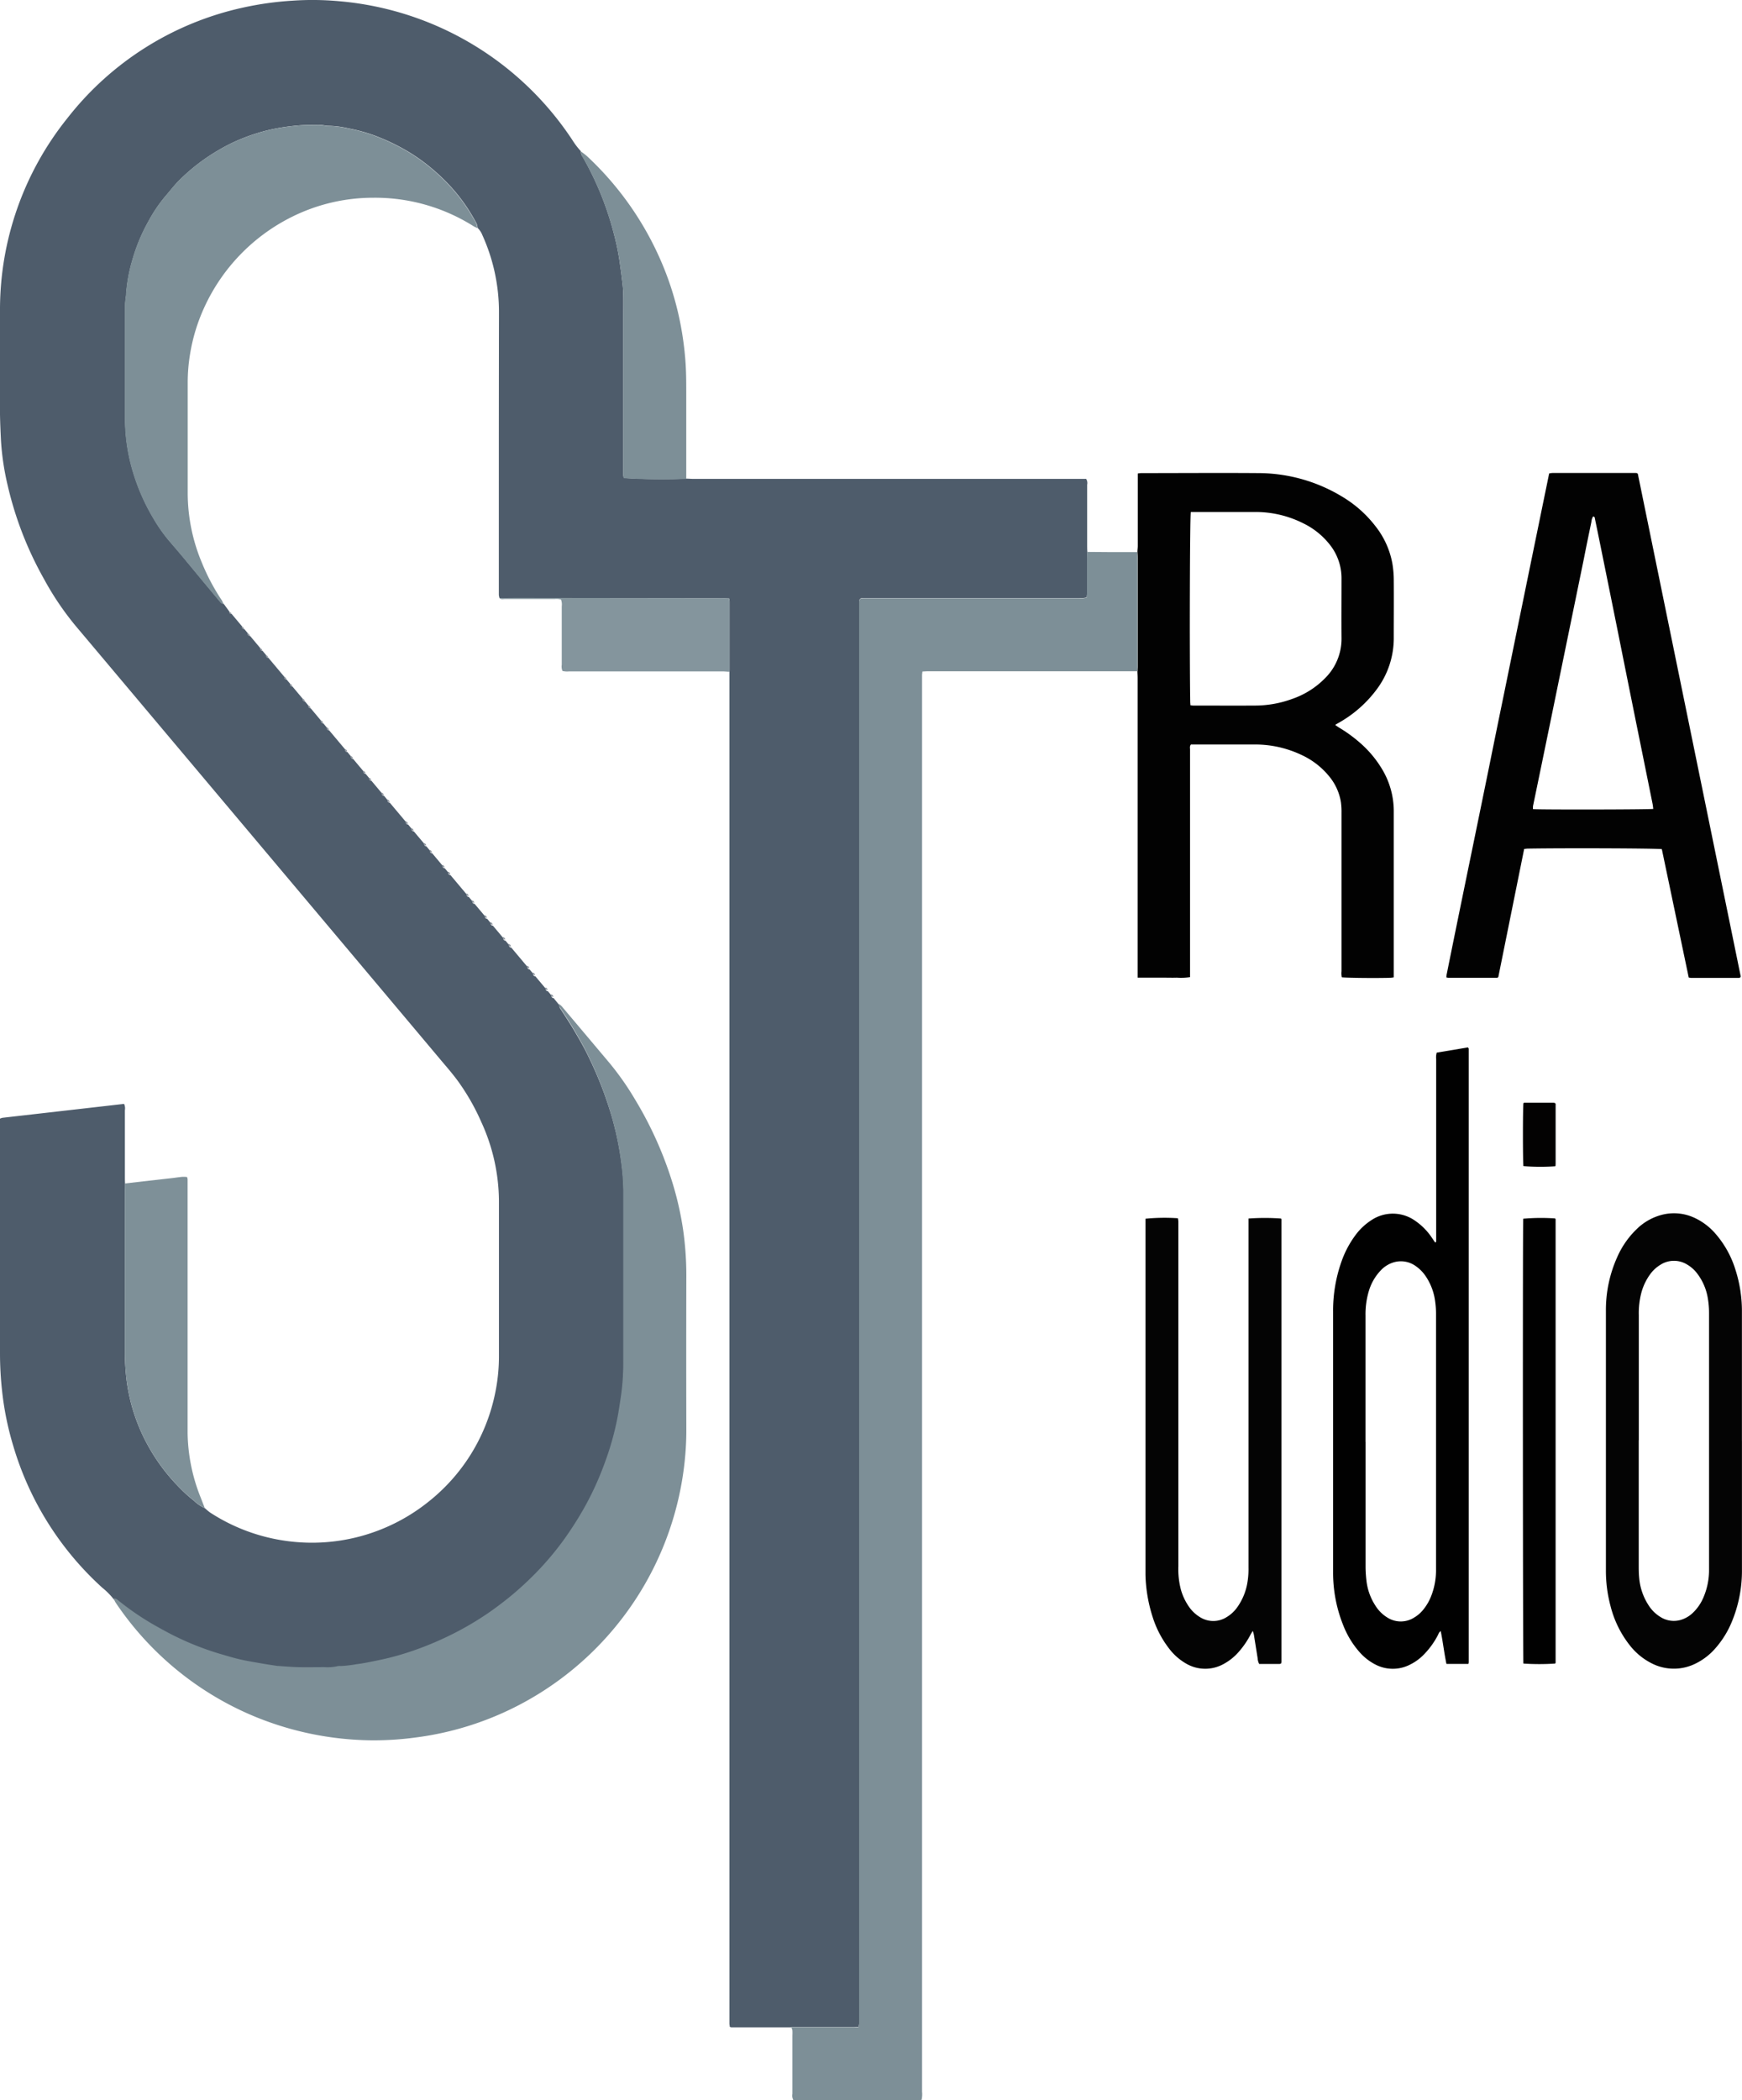 <svg id="Raggruppa_2" data-name="Raggruppa 2" xmlns="http://www.w3.org/2000/svg" xmlns:xlink="http://www.w3.org/1999/xlink" width="68.979" height="83.147" viewBox="0 0 68.979 83.147">
  <defs>
    <clipPath id="clip-path">
      <rect id="Rettangolo_1" data-name="Rettangolo 1" width="68.979" height="83.147" fill="none"/>
    </clipPath>
  </defs>
  <g id="Raggruppa_1" data-name="Raggruppa 1" clip-path="url(#clip-path)">
    <path id="Tracciato_1" data-name="Tracciato 1" d="M31.335,80.256H28.955a.252.252,0,0,1-.057-.018c0-.035-.013-.078-.015-.121,0-.083,0-.166,0-.249q0-26.465,0-52.929c0-.114,0-.227,0-.34a.534.534,0,0,0,.008-.067q0-1.36,0-2.72a.727.727,0,0,0-.021-.119c-.083,0-.157-.009-.231-.009l-8.112-.01c-.249,0-.5,0-.747.005a.64.64,0,0,1-.028-.127c0-.211,0-.423,0-.634q0-1.8,0-3.6,0-3.466.006-6.931A7.373,7.373,0,0,0,19.1,9.306a.779.779,0,0,0-.186-.279.781.781,0,0,0-.04-.172c-.049-.1-.109-.2-.167-.3a6.841,6.841,0,0,0-.826-1.131,7.72,7.72,0,0,0-.749-.724,7.189,7.189,0,0,0-.991-.711,8.278,8.278,0,0,0-1.328-.631,6.472,6.472,0,0,0-1.024-.277,3.648,3.648,0,0,0-.8-.1.89.89,0,0,1-.134-.016,1.72,1.72,0,0,0-.224-.023c-.3.005-.6,0-.9.032a8.56,8.56,0,0,0-.98.148,7.4,7.4,0,0,0-1.62.564,8.09,8.09,0,0,0-1.086.651,7.79,7.79,0,0,0-.916.771c-.2.193-.369.418-.551.628a5.8,5.8,0,0,0-.7,1.029,7.047,7.047,0,0,0-.639,1.544,6.263,6.263,0,0,0-.244,1.352c0,.03-.005.06-.008.09a3.07,3.07,0,0,0-.032.313c0,1.49,0,2.979,0,4.469a7.355,7.355,0,0,0,.344,2.246,8.1,8.1,0,0,0,.786,1.751,6.249,6.249,0,0,0,.624.887c.173.2.343.4.512.6.279.336.557.673.836,1.01q.325.391.651.781c.039.046.077.1.148.092l.23.315c-.006.065.034.086.089.092l.413.493a.082.082,0,0,0,.084.1l.144.172a.081.081,0,0,0,.084.1l.413.493a.082.082,0,0,0,.084.1l.144.173a.081.081,0,0,0,.084.1l.641.764a.082.082,0,0,0,.084.1l.144.173a.081.081,0,0,0,.084.1l.413.492a.082.082,0,0,0,.084.1l.144.173a.081.081,0,0,0,.084.1l.413.493a.082.082,0,0,0,.084.1l.144.173a.081.081,0,0,0,.084.1l.642.764a.081.081,0,0,0,.084.1l.144.173a.081.081,0,0,0,.084.1l.413.492a.082.082,0,0,0,.084.1l.144.173a.081.081,0,0,0,.084.1l.413.493a.082.082,0,0,0,.084.1l.144.173a.081.081,0,0,0,.084.1l.642.764a.081.081,0,0,0,.084.1l.144.173a.081.081,0,0,0,.084.1l.414.492a.082.082,0,0,0,.084.1l.144.173a.081.081,0,0,0,.084.1l.413.493a.082.082,0,0,0,.084.1l.144.173a.081.081,0,0,0,.084.1l.642.764a.082.082,0,0,0,.084.1l.144.173a.081.081,0,0,0,.084.1l.414.492a.082.082,0,0,0,.084.1l.144.173a.081.081,0,0,0,.084.1l.414.493a.082.082,0,0,0,.084.1l.144.173a.081.081,0,0,0,.084.1l.642.764a.082.082,0,0,0,.084.1l.144.173a.081.081,0,0,0,.084.1l.414.492a.082.082,0,0,0,.084.1l.144.173a.081.081,0,0,0,.083.1l.225.277a.244.244,0,0,0,.057.166c.184.285.372.568.544.861.191.325.382.652.544.992a15.421,15.421,0,0,1,.617,1.434c.137.384.267.77.373,1.163a12.1,12.1,0,0,1,.329,1.659,8.91,8.91,0,0,1,.085,1.1q0,3.368,0,6.737a9.15,9.15,0,0,1-.089,1.4c-.042.275-.08.55-.132.823a11.056,11.056,0,0,1-.5,1.8,12.061,12.061,0,0,1-.747,1.672,13.473,13.473,0,0,1-.906,1.433,11.659,11.659,0,0,1-1.127,1.326,13.036,13.036,0,0,1-.968.886q-.386.316-.79.6a12.107,12.107,0,0,1-1.72,1,12.584,12.584,0,0,1-1.532.615,10.667,10.667,0,0,1-1.223.322c-.273.056-.544.115-.821.148a4.975,4.975,0,0,1-.627.074.456.456,0,0,0-.135.006,1.767,1.767,0,0,1-.518.038c-.348,0-.7.007-1.043,0-.263-.006-.526-.031-.789-.047l-.023,0c-.178-.027-.357-.052-.534-.083-.3-.052-.593-.1-.887-.163s-.568-.15-.85-.231a11.3,11.3,0,0,1-1.686-.652c-.273-.128-.538-.274-.8-.421a10.832,10.832,0,0,1-1.572-1.063.213.213,0,0,0-.164-.06,2.733,2.733,0,0,0-.458-.466A12.256,12.256,0,0,1,.527,57.246a11.927,11.927,0,0,1-.446-2.195A13.505,13.505,0,0,1,0,53.6q0-4.524,0-9.047v-.27a.543.543,0,0,1,.1-.033L4.913,43.7a.416.416,0,0,1,.032.251q0,1.315,0,2.63c0,.091,0,.181.007.272s-.007.2-.007.295q0,3.151,0,6.3a9.139,9.139,0,0,0,.083,1.306,7.253,7.253,0,0,0,.841,2.49,7.463,7.463,0,0,0,1.183,1.592,5.9,5.9,0,0,0,.634.58,1.426,1.426,0,0,0,.427.288,2.152,2.152,0,0,0,.207.173,7.347,7.347,0,0,0,2.852,1.1,7.374,7.374,0,0,0,5.788-1.522,7.345,7.345,0,0,0,2.621-4.182,7.2,7.2,0,0,0,.176-1.619q0-3.062,0-6.123a7.59,7.59,0,0,0-.7-3.116,8.77,8.77,0,0,0-.919-1.611c-.187-.256-.394-.5-.6-.741q-2.991-3.559-5.984-7.115L4.706,26.81q-.861-1.024-1.723-2.047a11.5,11.5,0,0,1-1.24-1.84A13.924,13.924,0,0,1,.3,19.2,10.421,10.421,0,0,1,.039,17.45C.021,17.1.006,16.756,0,16.408,0,15.048,0,13.687,0,12.326A12.107,12.107,0,0,1,2.68,4.664,12.1,12.1,0,0,1,9.626.3,12.646,12.646,0,0,1,11.575.027a11.591,11.591,0,0,1,1.879.023,12.318,12.318,0,0,1,9.214,5.5A2.879,2.879,0,0,0,23,5.985a.318.318,0,0,0,.066.212,12.188,12.188,0,0,1,1.228,3,9.861,9.861,0,0,1,.253,1.236c.017.142.04.282.057.424.026.224.061.447.071.671.013.294.007.589.007.883q0,3.093,0,6.185c0,.068,0,.136,0,.2,0,.043.011.086.016.125a23.971,23.971,0,0,0,2.476.027c.1,0,.2.01.294.01H43.009a.3.3,0,0,1,.04.228q0,1.19,0,2.381c0,.091,0,.181.007.272s-.009.166-.009.249c0,.454,0,.907,0,1.361,0,.066-.009.131-.015.2a.76.76,0,0,1-.282.024H34.359c-.06,0-.121,0-.181,0-.116.006-.149.037-.155.148,0,.083,0,.166,0,.249V79.855c0,.083,0,.167,0,.249a1.072,1.072,0,0,1-.025.138c-.084,0-.159.008-.233.008H32.741l-1.406,0" transform="translate(0 0)" fill="#4e5c6b"/>
    <path id="Tracciato_2" data-name="Tracciato 2" d="M162.024,171.376l1.406,0h1.021c.074,0,.149,0,.233-.008a1.071,1.071,0,0,0,.025-.138c0-.083,0-.166,0-.249V115.2c0-.083,0-.167,0-.249.005-.111.038-.142.155-.148.06,0,.121,0,.181,0h8.391a.759.759,0,0,0,.282-.024c.005-.066.015-.132.015-.2,0-.454,0-.907,0-1.361,0-.083.006-.166.009-.249l.878.007,1.1,0c0,.075.013.15.013.225q0,2.146,0,4.293c0,.067-.006.135-.009.2h-8.276c-.074,0-.147.006-.232.01-.006.056-.014.1-.015.143,0,.083,0,.166,0,.249q0,27.916,0,55.832a.953.953,0,0,1-.019.318.591.591,0,0,1-.091.015h-4.983a.362.362,0,0,1-.041-.25q0-1.157,0-2.313a1.789,1.789,0,0,0,0-.2.548.548,0,0,0-.045-.124" transform="translate(-130.689 -91.12)" fill="#7d8f97"/>
    <path id="Tracciato_3" data-name="Tracciato 3" d="M23.253,229.029a.212.212,0,0,1,.164.06,10.807,10.807,0,0,0,1.572,1.063c.264.147.529.293.8.421a11.3,11.3,0,0,0,1.686.652c.283.081.563.169.85.231s.591.111.887.163c.178.031.356.055.534.083l.022,0c.263.016.526.041.789.047.348.008.7,0,1.043,0a1.766,1.766,0,0,0,.518-.038.464.464,0,0,1,.135-.006,4.979,4.979,0,0,0,.627-.074c.277-.033.548-.092.821-.148a10.648,10.648,0,0,0,1.223-.322,12.581,12.581,0,0,0,1.532-.615,12.127,12.127,0,0,0,1.72-1q.406-.287.79-.6a13.038,13.038,0,0,0,.968-.886,11.676,11.676,0,0,0,1.127-1.326,13.49,13.49,0,0,0,.906-1.433,12.061,12.061,0,0,0,.747-1.672,11.056,11.056,0,0,0,.5-1.8c.052-.274.09-.549.132-.824a9.175,9.175,0,0,0,.089-1.4q0-3.368,0-6.737a8.911,8.911,0,0,0-.085-1.1,12.1,12.1,0,0,0-.329-1.659c-.106-.393-.235-.779-.372-1.163a15.476,15.476,0,0,0-.617-1.434c-.162-.34-.353-.667-.543-.992-.172-.293-.36-.576-.544-.861a.242.242,0,0,1-.057-.166.955.955,0,0,1,.116.1q.95,1.126,1.9,2.255a11.217,11.217,0,0,1,1,1.431,14.786,14.786,0,0,1,1.508,3.387,12.578,12.578,0,0,1,.39,1.744,12.867,12.867,0,0,1,.131,1.942q-.007,2.983,0,5.965a11.7,11.7,0,0,1-.057,1.2,12.327,12.327,0,0,1-6.133,9.493,12.2,12.2,0,0,1-4.522,1.523,12.282,12.282,0,0,1-1.785.112,12.447,12.447,0,0,1-4.8-1.028,12.3,12.3,0,0,1-5.305-4.429,1.416,1.416,0,0,1-.079-.159" transform="translate(-18.756 -165.751)" fill="#7d8f97"/>
    <path id="Tracciato_4" data-name="Tracciato 4" d="M232.886,104.659c0-.067.01-.135.01-.2q0-2.147,0-4.293c0-.075-.009-.15-.013-.224s.013-.166.013-.248q0-1.316,0-2.631v-.239a1.226,1.226,0,0,1,.138-.016c1.55,0,3.1-.012,4.649,0a6.427,6.427,0,0,1,3.336.95A4.675,4.675,0,0,1,242.3,98.9a3.343,3.343,0,0,1,.674,1.468,4,4,0,0,1,.059.653c.007.763,0,1.527,0,2.291a3.382,3.382,0,0,1-.671,2.052,4.8,4.8,0,0,1-1.443,1.291l-.175.1a.268.268,0,0,0-.027.025c.05.035.1.072.146.1a5.654,5.654,0,0,1,.842.613,4.3,4.3,0,0,1,.891,1.079,3.228,3.228,0,0,1,.437,1.622c0,.575,0,1.149,0,1.724q0,2.3,0,4.6c0,.082,0,.163,0,.252a1.18,1.18,0,0,1-.12.017c-.54.018-1.738.006-1.937-.019a.734.734,0,0,1-.012-.238q0-3.13,0-6.26a2.886,2.886,0,0,0-.023-.429,2.137,2.137,0,0,0-.46-1.021,3.066,3.066,0,0,0-1.1-.854,4.269,4.269,0,0,0-1.864-.414H235c-.055.069-.034.139-.034.2q0,1.372,0,2.744v6.265a2.222,2.222,0,0,1-.524.022c-.174.006-.348,0-.522,0h-.5c-.172,0-.344,0-.53,0v-.269q0-5.795,0-11.59c0-.09-.006-.181-.01-.271M234.979,106c.042,0,.071.01.1.01.831,0,1.663.006,2.494,0a4.3,4.3,0,0,0,1.442-.264,3.343,3.343,0,0,0,1.308-.83,2.189,2.189,0,0,0,.641-1.573c-.007-.786,0-1.572,0-2.359a2.136,2.136,0,0,0-.479-1.362,2.994,2.994,0,0,0-1.017-.817,4.2,4.2,0,0,0-1.921-.458c-.8,0-1.6,0-2.4,0-.051,0-.1,0-.151,0-.038.25-.053,5.59-.023,7.514,0,.043.006.086.009.137" transform="translate(-187.843 -78.079)" fill="#020202"/>
    <path id="Tracciato_5" data-name="Tracciato 5" d="M304.655,111.71c-.244-.033-3.856-.046-5.3-.021-.044,0-.088.009-.146.014l-1.023,5.069a.237.237,0,0,1-.03.026.048.048,0,0,1-.022.006l-1.927,0a.51.51,0,0,1-.079-.015.95.95,0,0,1,.009-.1q.172-.855.346-1.71.329-1.609.66-3.218t.664-3.24q.3-1.487.607-2.974.349-1.709.7-3.418.331-1.62.664-3.24c.139-.68.279-1.361.421-2.051a.919.919,0,0,1,.129-.019h3.266c.03,0,.059,0,.081.007a.212.212,0,0,1,.026.018.04.04,0,0,1,.011.018l4.074,19.893c-.026.057-.066.053-.1.053h-1.86a.816.816,0,0,1-.1-.014l-1.066-5.086m-.338-1.586c-.009-.065-.014-.131-.027-.2q-.327-1.62-.656-3.239-.374-1.853-.745-3.707-.333-1.653-.669-3.306-.106-.521-.214-1.042c-.007-.034,0-.078-.073-.086a.5.5,0,0,0-.068.219c-.1.48-.2.961-.294,1.442q-.332,1.619-.665,3.238-.326,1.586-.651,3.171-.349,1.7-.7,3.392a.611.611,0,0,0,0,.123c.313.025,4.581.018,4.763-.009" transform="translate(-238.856 -78.095)" fill="#020202"/>
    <path id="Tracciato_6" data-name="Tracciato 6" d="M29.466,44.521c-.07,0-.109-.045-.148-.092q-.326-.39-.651-.781c-.279-.336-.556-.674-.836-1.01-.169-.2-.338-.4-.512-.6a6.233,6.233,0,0,1-.624-.887A8.088,8.088,0,0,1,25.91,39.4a7.339,7.339,0,0,1-.344-2.246c0-1.49,0-2.979,0-4.469,0-.1.021-.209.032-.314,0-.03.007-.06.009-.09a6.242,6.242,0,0,1,.244-1.352,7.037,7.037,0,0,1,.639-1.544,5.8,5.8,0,0,1,.7-1.029c.182-.211.351-.436.551-.628a7.821,7.821,0,0,1,.916-.771,8.112,8.112,0,0,1,1.086-.651,7.416,7.416,0,0,1,1.62-.564,8.6,8.6,0,0,1,.98-.148c.3-.034.6-.026.9-.032a1.761,1.761,0,0,1,.224.023.888.888,0,0,0,.134.016,3.646,3.646,0,0,1,.8.1,6.474,6.474,0,0,1,1.024.277,8.268,8.268,0,0,1,1.328.631,7.179,7.179,0,0,1,.991.711,7.742,7.742,0,0,1,.749.724,6.86,6.86,0,0,1,.826,1.131c.058.1.118.194.167.3a.786.786,0,0,1,.04.172c-.053-.026-.109-.048-.159-.079A7.306,7.306,0,0,0,35.4,28.444a7.218,7.218,0,0,0-3.192.743A7.47,7.47,0,0,0,28.7,32.808a7.178,7.178,0,0,0-.555,1.837,6.934,6.934,0,0,0-.091,1.1q0,2.222,0,4.443a7.142,7.142,0,0,0,.563,2.71,8.3,8.3,0,0,0,.784,1.479,1.086,1.086,0,0,1,.067.139" transform="translate(-20.621 -20.616)" fill="#7d8f97"/>
    <path id="Tracciato_7" data-name="Tracciato 7" d="M278.3,238.76c-.039,0-.075,0-.111,0h-.759c-.092-.433-.137-.865-.227-1.3-.073.045-.087.116-.118.172a3.184,3.184,0,0,1-.594.8,1.966,1.966,0,0,1-.5.353,1.491,1.491,0,0,1-1.394-.012,2.135,2.135,0,0,1-.617-.491,3.545,3.545,0,0,1-.624-1.02,5.577,5.577,0,0,1-.415-2.121c0-.234,0-.469,0-.7q0-4.808,0-9.616a5.827,5.827,0,0,1,.327-1.979,3.939,3.939,0,0,1,.557-1.058,2.388,2.388,0,0,1,.639-.6,1.526,1.526,0,0,1,1.745.041,2.48,2.48,0,0,1,.646.661l.122.18c.055,0,.045-.038.046-.065,0-.061,0-.121,0-.181q0-3.5,0-7.008a.666.666,0,0,1,.021-.256l1.238-.207c.015.026.029.039.029.052q0,12.145,0,24.29a.411.411,0,0,1-.016.075m-4.068-8.8q0,2.461,0,4.922a4.811,4.811,0,0,0,.037.588,2.266,2.266,0,0,0,.352.971,1.448,1.448,0,0,0,.478.475.987.987,0,0,0,1.054,0,1.328,1.328,0,0,0,.359-.309,1.993,1.993,0,0,0,.3-.5,2.793,2.793,0,0,0,.21-1.105q0-5.058,0-10.116a3.5,3.5,0,0,0-.036-.5,2.307,2.307,0,0,0-.349-.949,1.533,1.533,0,0,0-.421-.439,1.006,1.006,0,0,0-.82-.16,1.145,1.145,0,0,0-.559.329,2.012,2.012,0,0,0-.48.837,3.2,3.2,0,0,0-.127.962q0,2.495,0,4.99" transform="translate(-220.154 -172.889)" fill="#010101"/>
    <path id="Tracciato_8" data-name="Tracciato 8" d="M334.2,257.377q0,2.552,0,5.1a5.264,5.264,0,0,1-.4,2.056,3.732,3.732,0,0,1-.654,1.054,2.469,2.469,0,0,1-.766.594,1.926,1.926,0,0,1-1.768-.008,2.561,2.561,0,0,1-.864-.72,4.132,4.132,0,0,1-.751-1.536,5.406,5.406,0,0,1-.184-1.412q0-5.138,0-10.275a5.1,5.1,0,0,1,.449-2.134,3.462,3.462,0,0,1,.757-1.093,2.219,2.219,0,0,1,1.1-.6,1.915,1.915,0,0,1,1.174.128,2.461,2.461,0,0,1,.849.63,3.935,3.935,0,0,1,.8,1.435,5.368,5.368,0,0,1,.257,1.673q0,2.552,0,5.1m-4.086-.023q0,2.472,0,4.944c0,.166,0,.333.017.5a2.354,2.354,0,0,0,.378,1.1,1.451,1.451,0,0,0,.466.456.984.984,0,0,0,.806.114,1.17,1.17,0,0,0,.483-.286,1.819,1.819,0,0,0,.408-.594,2.738,2.738,0,0,0,.226-1.124q0-5.08,0-10.16a3.41,3.41,0,0,0-.048-.563,2.186,2.186,0,0,0-.411-.971,1.353,1.353,0,0,0-.419-.375.993.993,0,0,0-1.034.007,1.413,1.413,0,0,0-.443.416,2.245,2.245,0,0,0-.318.672,3.158,3.158,0,0,0-.108.919q0,2.472,0,4.944" transform="translate(-265.223 -200.333)" fill="#040404"/>
    <path id="Tracciato_9" data-name="Tracciato 9" d="M238.62,249.314a8.959,8.959,0,0,1,1.282,0c.006.013.017.026.017.04q0,8.755,0,17.51a.305.305,0,0,1-.015.066.264.264,0,0,1-.065.019h-.8a.507.507,0,0,1-.061-.217q-.074-.47-.15-.94a1.564,1.564,0,0,0-.044-.154c-.04.067-.068.109-.091.153a3.389,3.389,0,0,1-.445.655,2.152,2.152,0,0,1-.613.5,1.5,1.5,0,0,1-1.494-.015,2.253,2.253,0,0,1-.676-.6,4,4,0,0,1-.652-1.261,5.9,5.9,0,0,1-.278-1.648c0-.128,0-.257,0-.385q0-6.725,0-13.45v-.265a7.675,7.675,0,0,1,1.284-.019c.006.041.015.083.018.127,0,.06,0,.121,0,.181q0,6.736,0,13.472a3.193,3.193,0,0,0,.1.92,2.249,2.249,0,0,0,.316.673,1.432,1.432,0,0,0,.441.419.987.987,0,0,0,1.053,0,1.387,1.387,0,0,0,.428-.4,2.347,2.347,0,0,0,.394-.955,3.2,3.2,0,0,0,.045-.609q0-6.77,0-13.54v-.284" transform="translate(-189.177 -201.076)" fill="#040404"/>
    <path id="Tracciato_10" data-name="Tracciato 10" d="M28.736,253.986a1.428,1.428,0,0,1-.427-.288,5.917,5.917,0,0,1-.634-.58,7.457,7.457,0,0,1-1.183-1.592,7.253,7.253,0,0,1-.841-2.49,9.14,9.14,0,0,1-.083-1.306q0-3.151,0-6.3c0-.1,0-.2.006-.295l.943-.109.944-.106c.09-.01.179-.026.269-.034a.983.983,0,0,1,.3-.005.48.48,0,0,1,.022.089c0,.075,0,.151,0,.226q0,4.737,0,9.473c0,.121,0,.242,0,.363a7.1,7.1,0,0,0,.509,2.515l.171.441" transform="translate(-20.623 -194.285)" fill="#7e9098"/>
    <path id="Tracciato_11" data-name="Tracciato 11" d="M123.076,43.92a23.972,23.972,0,0,1-2.476-.027c-.005-.038-.014-.081-.016-.125,0-.068,0-.136,0-.2q0-3.093,0-6.186c0-.295.006-.589-.007-.883-.01-.224-.045-.448-.071-.671-.017-.142-.041-.282-.057-.424a9.812,9.812,0,0,0-.253-1.236,12.175,12.175,0,0,0-1.228-3,.316.316,0,0,1-.066-.211,3.063,3.063,0,0,1,.248.191,12.409,12.409,0,0,1,2.837,3.947,12.047,12.047,0,0,1,.847,2.622,12.781,12.781,0,0,1,.209,1.523c.032.415.034.829.034,1.244q0,1.722,0,3.444" transform="translate(-95.903 -24.963)" fill="#7d8f97"/>
    <path id="Tracciato_12" data-name="Tracciato 12" d="M313.083,266.936a9.375,9.375,0,0,1-1.258,0c-.022-.174-.029-17.34-.007-17.61a8.071,8.071,0,0,1,1.26-.012.1.1,0,0,1,.015.016.041.041,0,0,1,.007.02q0,8.775,0,17.549c0,.013-.011.026-.018.039" transform="translate(-251.502 -201.08)" fill="#010101"/>
    <path id="Tracciato_13" data-name="Tracciato 13" d="M102.263,122.4c.249,0,.5-.005.747-.005l8.112.01c.074,0,.148.006.231.009a.731.731,0,0,1,.021.119q0,1.36,0,2.72a.568.568,0,0,1-.008.067c-.1-.006-.2-.016-.293-.016h-6.049a.758.758,0,0,1-.266-.017.445.445,0,0,1-.029-.248c0-.771,0-1.541,0-2.311a.568.568,0,0,0-.03-.269.648.648,0,0,0-.248-.02c-.657,0-1.314,0-1.971,0-.072,0-.152.028-.215-.035" transform="translate(-82.485 -98.725)" fill="#84959d"/>
    <path id="Tracciato_14" data-name="Tracciato 14" d="M313.087,228.222a8.93,8.93,0,0,1-1.257-.006c-.026-.189-.026-2.294,0-2.486a.071.071,0,0,1,.014-.018.039.039,0,0,1,.021-.006l1.156,0a.239.239,0,0,1,.057.012.139.139,0,0,1,.021.022.047.047,0,0,1,.006.022q0,1.179,0,2.357a.719.719,0,0,1-.007.089c0,.006-.009.011-.014.017" transform="translate(-251.506 -182.052)" fill="#030202"/>
    <path id="Tracciato_15" data-name="Tracciato 15" d="M47.008,125.321c-.056-.006-.095-.027-.089-.092.042.019.088.034.089.092" transform="translate(-37.844 -101.01)" fill="#8c949d"/>
    <path id="Tracciato_16" data-name="Tracciato 16" d="M49.6,128.352a.082.082,0,0,1-.084-.1.1.1,0,0,1,.084.1" transform="translate(-39.942 -103.45)" fill="#8c949d"/>
    <path id="Tracciato_17" data-name="Tracciato 17" d="M50.781,129.753a.081.081,0,0,1-.084-.1.105.105,0,0,1,.084.1" transform="translate(-40.892 -104.579)" fill="#8c949d"/>
    <path id="Tracciato_18" data-name="Tracciato 18" d="M53.353,132.811a.082.082,0,0,1-.084-.1.1.1,0,0,1,.084.1" transform="translate(-42.967 -107.046)" fill="#8c949d"/>
    <path id="Tracciato_19" data-name="Tracciato 19" d="M54.531,134.212a.081.081,0,0,1-.084-.1.1.1,0,0,1,.084.1" transform="translate(-43.917 -108.175)" fill="#8c949d"/>
    <path id="Tracciato_20" data-name="Tracciato 20" d="M58.282,138.671a.082.082,0,0,1-.084-.1.1.1,0,0,1,.084.1" transform="translate(-46.942 -111.773)" fill="#8c949d"/>
    <path id="Tracciato_21" data-name="Tracciato 21" d="M59.46,140.073a.081.081,0,0,1-.084-.1.106.106,0,0,1,.084.1" transform="translate(-47.892 -112.903)" fill="#8c949d"/>
    <path id="Tracciato_22" data-name="Tracciato 22" d="M79.392,163.769a.081.081,0,0,1-.084-.1.1.1,0,0,1,.084.1" transform="translate(-63.969 -132.016)" fill="#8c949d"/>
    <path id="Tracciato_23" data-name="Tracciato 23" d="M83.142,168.227a.082.082,0,0,1-.084-.1.1.1,0,0,1,.084.1" transform="translate(-66.994 -135.613)" fill="#8c949d"/>
    <path id="Tracciato_24" data-name="Tracciato 24" d="M84.32,169.63a.081.081,0,0,1-.084-.1.106.106,0,0,1,.084.1" transform="translate(-67.944 -136.744)" fill="#8c949d"/>
    <path id="Tracciato_25" data-name="Tracciato 25" d="M86.893,172.686a.082.082,0,0,1-.084-.1.1.1,0,0,1,.084.1" transform="translate(-70.02 -139.209)" fill="#8c949d"/>
    <path id="Tracciato_26" data-name="Tracciato 26" d="M88.07,174.088a.081.081,0,0,1-.084-.1.105.105,0,0,1,.084.1" transform="translate(-70.969 -140.339)" fill="#8c949d"/>
    <path id="Tracciato_27" data-name="Tracciato 27" d="M90.644,177.146a.082.082,0,0,1-.084-.1.1.1,0,0,1,.084.1" transform="translate(-73.046 -142.807)" fill="#8c949d"/>
    <path id="Tracciato_28" data-name="Tracciato 28" d="M91.822,178.547a.081.081,0,0,1-.084-.1.1.1,0,0,1,.084.1" transform="translate(-73.995 -143.936)" fill="#8c949d"/>
    <path id="Tracciato_29" data-name="Tracciato 29" d="M95.573,183.006a.082.082,0,0,1-.084-.1.1.1,0,0,1,.084.1" transform="translate(-77.021 -147.534)" fill="#8c949d"/>
    <path id="Tracciato_30" data-name="Tracciato 30" d="M96.75,184.408a.081.081,0,0,1-.084-.1.106.106,0,0,1,.084.1" transform="translate(-77.97 -148.664)" fill="#8c949d"/>
    <path id="Tracciato_31" data-name="Tracciato 31" d="M99.323,187.464a.082.082,0,0,1-.084-.1.1.1,0,0,1,.084.1" transform="translate(-80.046 -151.129)" fill="#8c949d"/>
    <path id="Tracciato_32" data-name="Tracciato 32" d="M100.5,188.867a.081.081,0,0,1-.084-.1.105.105,0,0,1,.084.1" transform="translate(-80.996 -152.26)" fill="#8c949d"/>
    <path id="Tracciato_33" data-name="Tracciato 33" d="M103.074,191.924a.082.082,0,0,1-.084-.1.1.1,0,0,1,.084.1" transform="translate(-83.072 -154.727)" fill="#8c949d"/>
    <path id="Tracciato_34" data-name="Tracciato 34" d="M104.252,193.325a.081.081,0,0,1-.084-.1.105.105,0,0,1,.084.1" transform="translate(-84.022 -155.856)" fill="#8c949d"/>
    <path id="Tracciato_35" data-name="Tracciato 35" d="M75.642,159.31a.081.081,0,0,1-.084-.1.105.105,0,0,1,.084.1" transform="translate(-60.945 -128.42)" fill="#8c949d"/>
    <path id="Tracciato_36" data-name="Tracciato 36" d="M109.18,199.186a.081.081,0,0,1-.084-.1.106.106,0,0,1,.084.1" transform="translate(-87.996 -160.583)" fill="#8c949d"/>
    <path id="Tracciato_37" data-name="Tracciato 37" d="M111.753,202.243a.082.082,0,0,1-.084-.1.1.1,0,0,1,.084.1" transform="translate(-90.072 -163.05)" fill="#8c949d"/>
    <path id="Tracciato_38" data-name="Tracciato 38" d="M112.929,203.647a.081.081,0,0,1-.083-.1.1.1,0,0,1,.083.1" transform="translate(-91.021 -164.182)" fill="#8c949d"/>
    <path id="Tracciato_39" data-name="Tracciato 39" d="M74.463,157.908a.082.082,0,0,1-.084-.1.1.1,0,0,1,.084.1" transform="translate(-59.994 -127.29)" fill="#8c949d"/>
    <path id="Tracciato_40" data-name="Tracciato 40" d="M71.89,154.852a.081.081,0,0,1-.084-.1.105.105,0,0,1,.084.1" transform="translate(-57.918 -124.824)" fill="#8c949d"/>
    <path id="Tracciato_41" data-name="Tracciato 41" d="M78.213,162.367a.082.082,0,0,1-.084-.1.1.1,0,0,1,.084.1" transform="translate(-63.019 -130.886)" fill="#8c949d"/>
    <path id="Tracciato_42" data-name="Tracciato 42" d="M70.712,153.449a.082.082,0,0,1-.084-.1.1.1,0,0,1,.084.1" transform="translate(-56.968 -123.693)" fill="#8c949d"/>
    <path id="Tracciato_43" data-name="Tracciato 43" d="M66.961,148.99a.081.081,0,0,1-.084-.1.1.1,0,0,1,.084.1" transform="translate(-53.943 -120.095)" fill="#8c949d"/>
    <path id="Tracciato_44" data-name="Tracciato 44" d="M65.783,147.589a.082.082,0,0,1-.084-.1.1.1,0,0,1,.084.1" transform="translate(-52.993 -118.966)" fill="#8c949d"/>
    <path id="Tracciato_45" data-name="Tracciato 45" d="M63.211,144.532a.081.081,0,0,1-.084-.1.105.105,0,0,1,.084.1" transform="translate(-50.918 -116.5)" fill="#8c949d"/>
    <path id="Tracciato_46" data-name="Tracciato 46" d="M62.033,143.13a.082.082,0,0,1-.084-.1.1.1,0,0,1,.084.1" transform="translate(-49.968 -115.37)" fill="#8c949d"/>
    <path id="Tracciato_47" data-name="Tracciato 47" d="M108,197.784a.081.081,0,0,1-.084-.1.1.1,0,0,1,.084.1" transform="translate(-87.046 -159.453)" fill="#8c949d"/>
  </g>
</svg>
